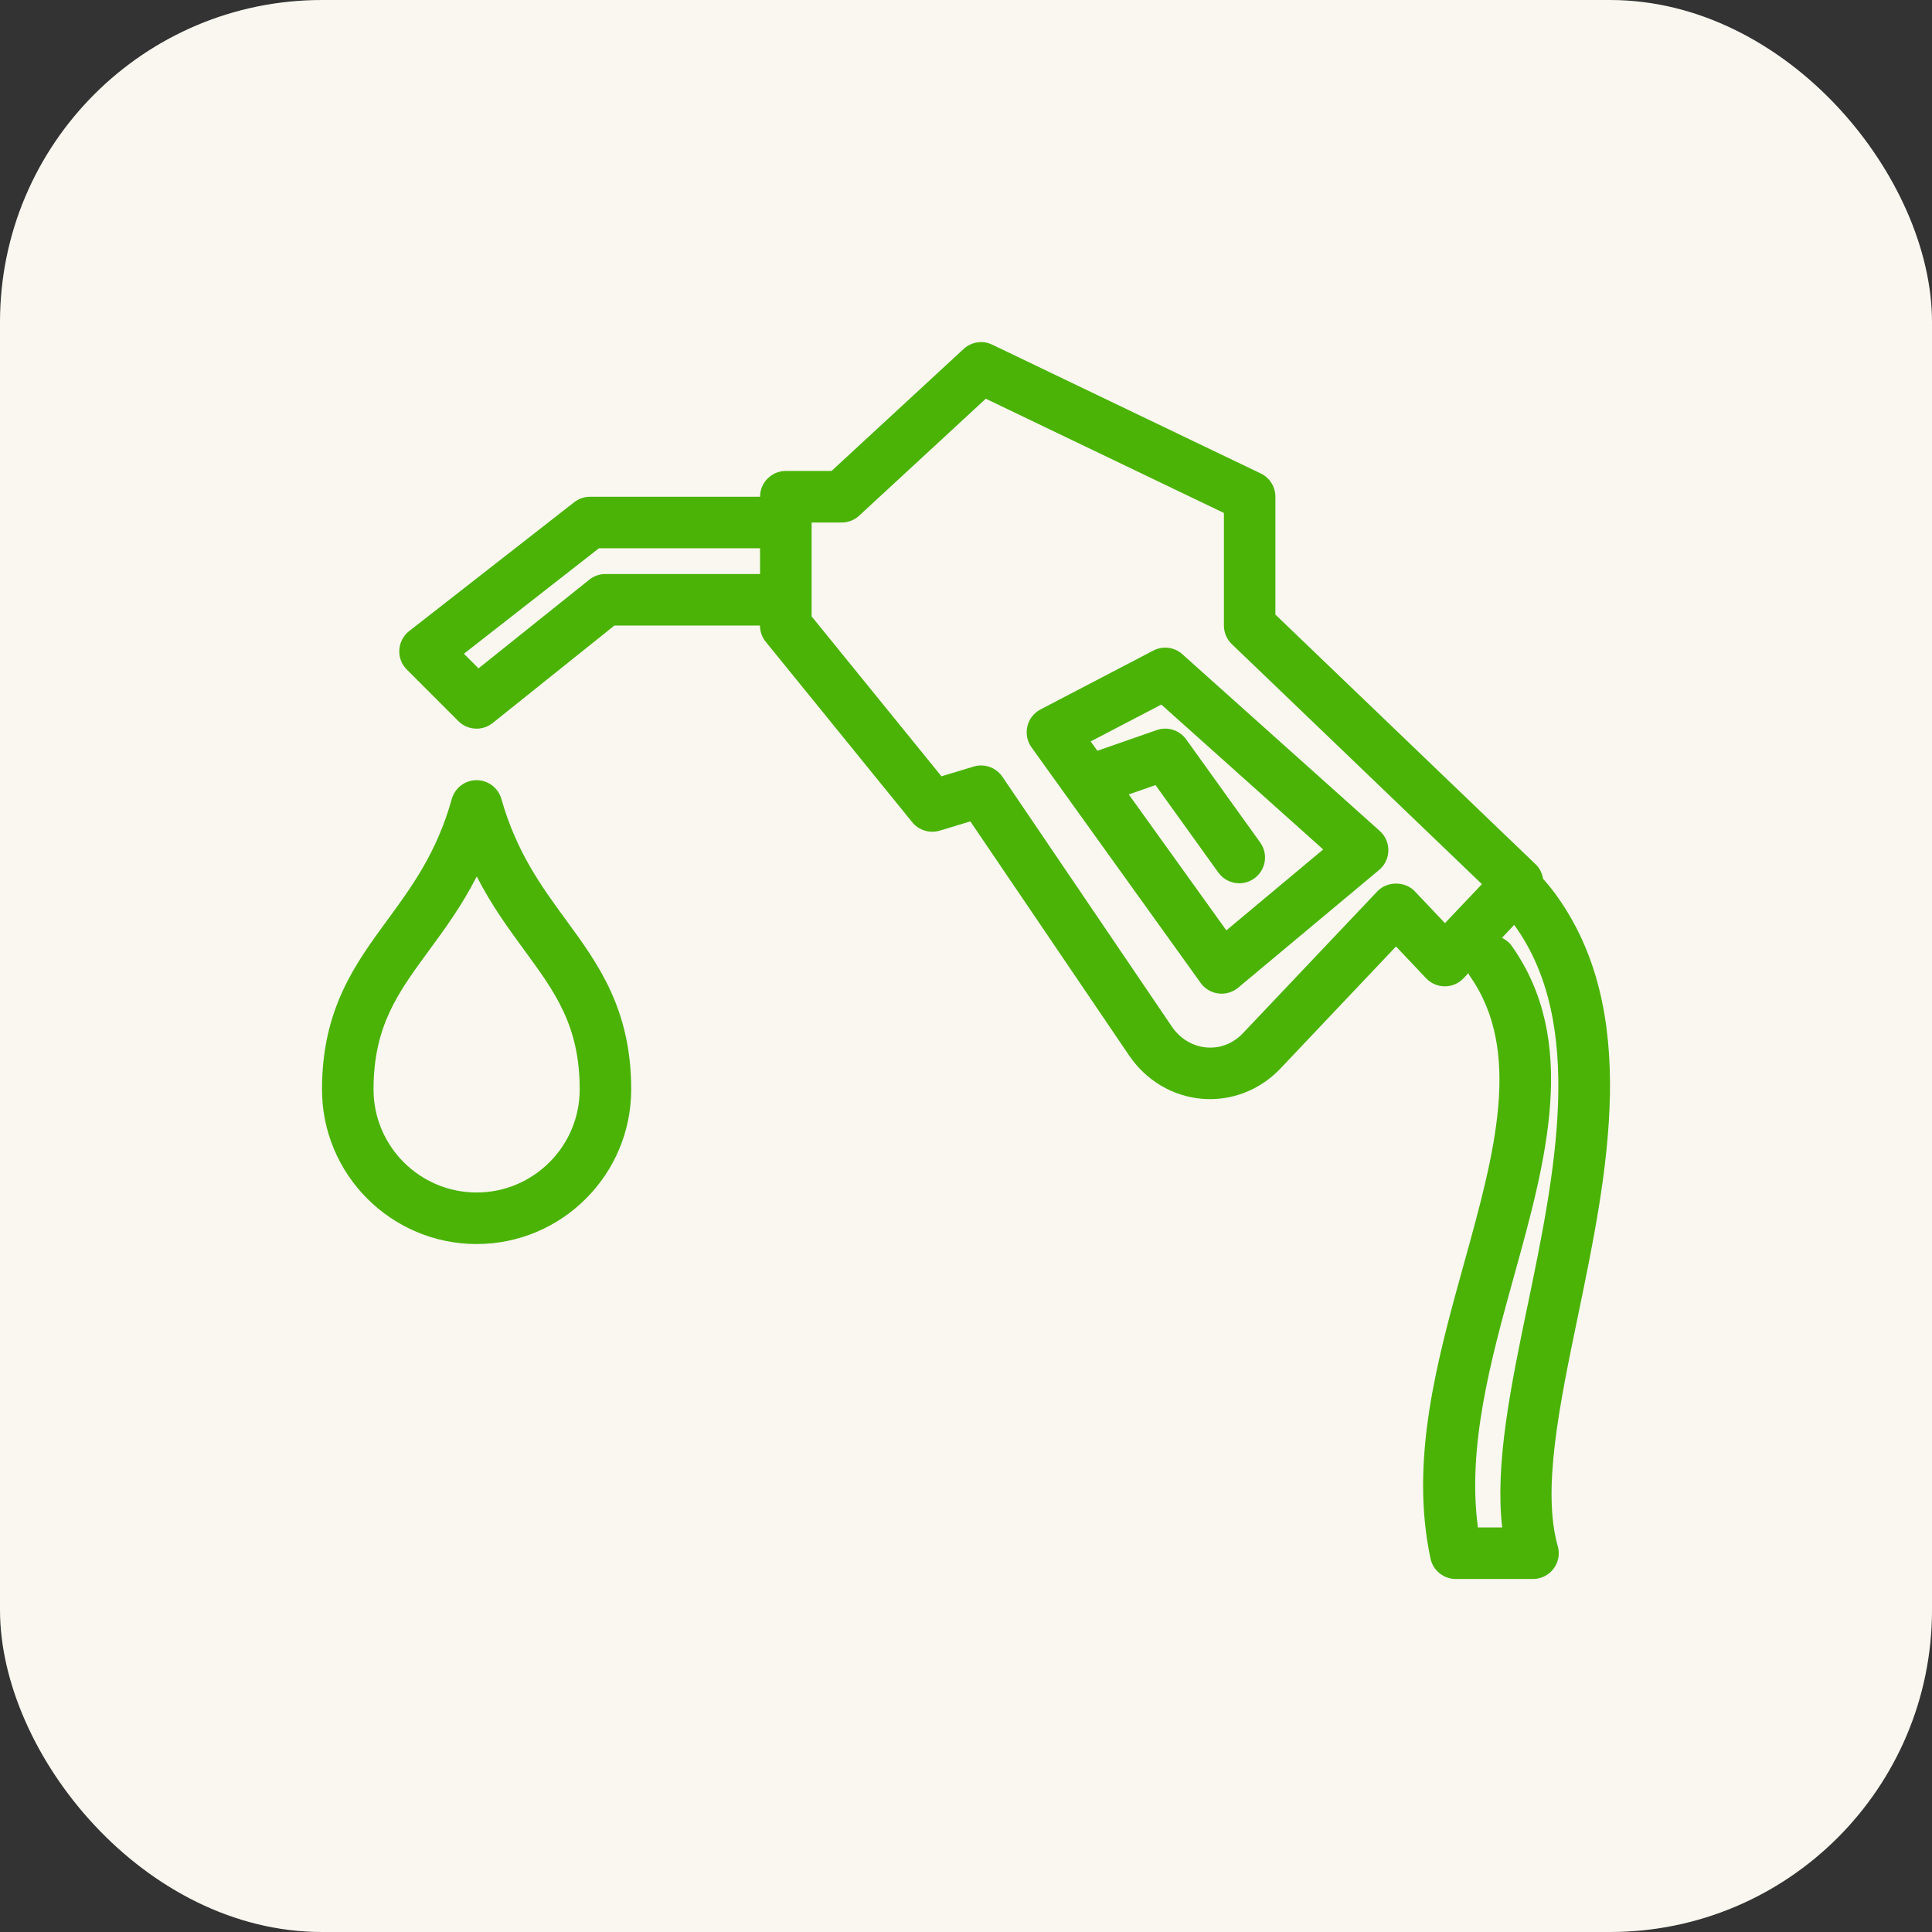<svg width="96" height="96" viewBox="0 0 96 96" fill="none" xmlns="http://www.w3.org/2000/svg">
<rect x="0" y="0" width="96" height="96" fill="#333333" stroke="none"/>
<rect width="96" height="96" rx="16" fill="#F9F7EF"/>
<path d="M58.753 32.508C58.355 32.151 57.779 32.08 57.307 32.327L51.702 35.252C51.373 35.425 51.135 35.73 51.05 36.091C50.963 36.452 51.039 36.832 51.254 37.134L59.66 48.841C59.867 49.131 60.186 49.319 60.539 49.365C60.593 49.372 60.646 49.376 60.701 49.376C60.999 49.376 61.289 49.271 61.522 49.079L68.527 43.227C68.813 42.989 68.98 42.639 68.987 42.266C68.994 41.895 68.838 41.539 68.561 41.291L58.753 32.51V32.508ZM60.937 46.229L56.088 39.474L57.417 39.011L60.537 43.355C60.788 43.704 61.181 43.889 61.579 43.889C61.838 43.889 62.098 43.81 62.323 43.649C62.899 43.236 63.031 42.435 62.617 41.861L58.94 36.739C58.608 36.278 58.012 36.089 57.477 36.278L54.529 37.305L54.195 36.841L57.705 35.009L65.749 42.209L60.937 46.229Z" fill="#4AB306"/>
<path d="M77.284 44.413C77.158 44.24 76.934 43.96 76.674 43.666C76.628 43.409 76.525 43.16 76.323 42.965L63.373 30.538V24.681C63.373 24.189 63.091 23.739 62.647 23.527L49.305 17.127C48.832 16.899 48.267 16.983 47.882 17.34L41.319 23.401H39.048C38.341 23.401 37.767 23.975 37.767 24.683H29.32C29.036 24.683 28.757 24.779 28.533 24.954L20.332 31.357C20.043 31.583 19.865 31.922 19.842 32.288C19.819 32.654 19.954 33.011 20.215 33.271L22.776 35.832C23.024 36.08 23.352 36.206 23.68 36.206C23.963 36.206 24.245 36.114 24.48 35.926L30.529 31.083H37.763C37.763 31.378 37.864 31.663 38.049 31.89L45.328 40.855C45.655 41.259 46.193 41.422 46.693 41.275L48.215 40.814L56.107 52.449C56.953 53.696 58.279 54.48 59.743 54.599C59.873 54.609 60.001 54.615 60.129 54.615C61.44 54.615 62.7 54.071 63.628 53.09L69.367 47.03L70.864 48.61C71.105 48.866 71.441 49.01 71.793 49.01C72.145 49.01 72.481 48.866 72.722 48.61L72.964 48.354C72.985 48.392 72.991 48.434 73.016 48.471C75.678 52.21 74.258 57.325 72.756 62.741C71.418 67.56 70.034 72.545 71.082 77.446C71.21 78.046 71.742 78.459 72.333 78.459H76.17C76.17 78.459 76.172 78.459 76.173 78.459C76.289 78.459 76.408 78.443 76.525 78.409C77.204 78.215 77.599 77.506 77.405 76.827C76.614 74.048 77.483 69.844 78.407 65.392C79.879 58.289 81.547 50.238 77.279 44.411L77.284 44.413ZM30.083 28.523C29.791 28.523 29.511 28.622 29.283 28.803L23.778 33.211L23.051 32.484L29.761 27.243H37.767V28.524H30.083V28.523ZM71.797 45.868L70.3 44.288C69.817 43.777 68.925 43.777 68.442 44.288L61.771 51.329C61.28 51.848 60.642 52.105 59.953 52.047C59.267 51.992 58.638 51.613 58.229 51.011L49.809 38.597C49.566 38.239 49.166 38.035 48.75 38.035C48.628 38.035 48.503 38.053 48.381 38.09L46.78 38.574L40.329 30.628V25.964H41.822C42.145 25.964 42.455 25.843 42.691 25.624L48.983 19.812L60.816 25.489V31.085C60.816 31.433 60.959 31.767 61.211 32.009L73.636 43.933L71.8 45.87L71.797 45.868ZM75.903 64.873C75.064 68.914 74.279 72.758 74.643 75.898H73.437C72.898 71.893 74.069 67.596 75.226 63.425C76.824 57.669 78.476 51.72 75.105 46.986C74.979 46.81 74.812 46.691 74.631 46.6L75.24 45.957C78.805 50.865 77.266 58.306 75.905 64.872L75.903 64.873Z" fill="#4AB306"/>
<path d="M24.913 39.698C24.757 39.147 24.254 38.767 23.682 38.767H23.678C23.106 38.767 22.603 39.151 22.449 39.704C21.706 42.364 20.455 44.07 19.247 45.719C17.651 47.896 16 50.145 16 54.133C16 58.369 19.446 61.815 23.682 61.815C27.919 61.815 31.364 58.369 31.364 54.133C31.364 50.136 29.713 47.881 28.117 45.703C26.913 44.056 25.667 42.353 24.913 39.698ZM23.682 59.254C20.857 59.254 18.561 56.957 18.561 54.133C18.561 50.984 19.774 49.33 21.311 47.235C22.099 46.163 22.948 45.003 23.689 43.551C24.428 44.994 25.273 46.149 26.054 47.215C27.591 49.316 28.805 50.973 28.805 54.133C28.805 56.957 26.508 59.254 23.684 59.254H23.682Z" fill="#4AB306"/>
</svg>
